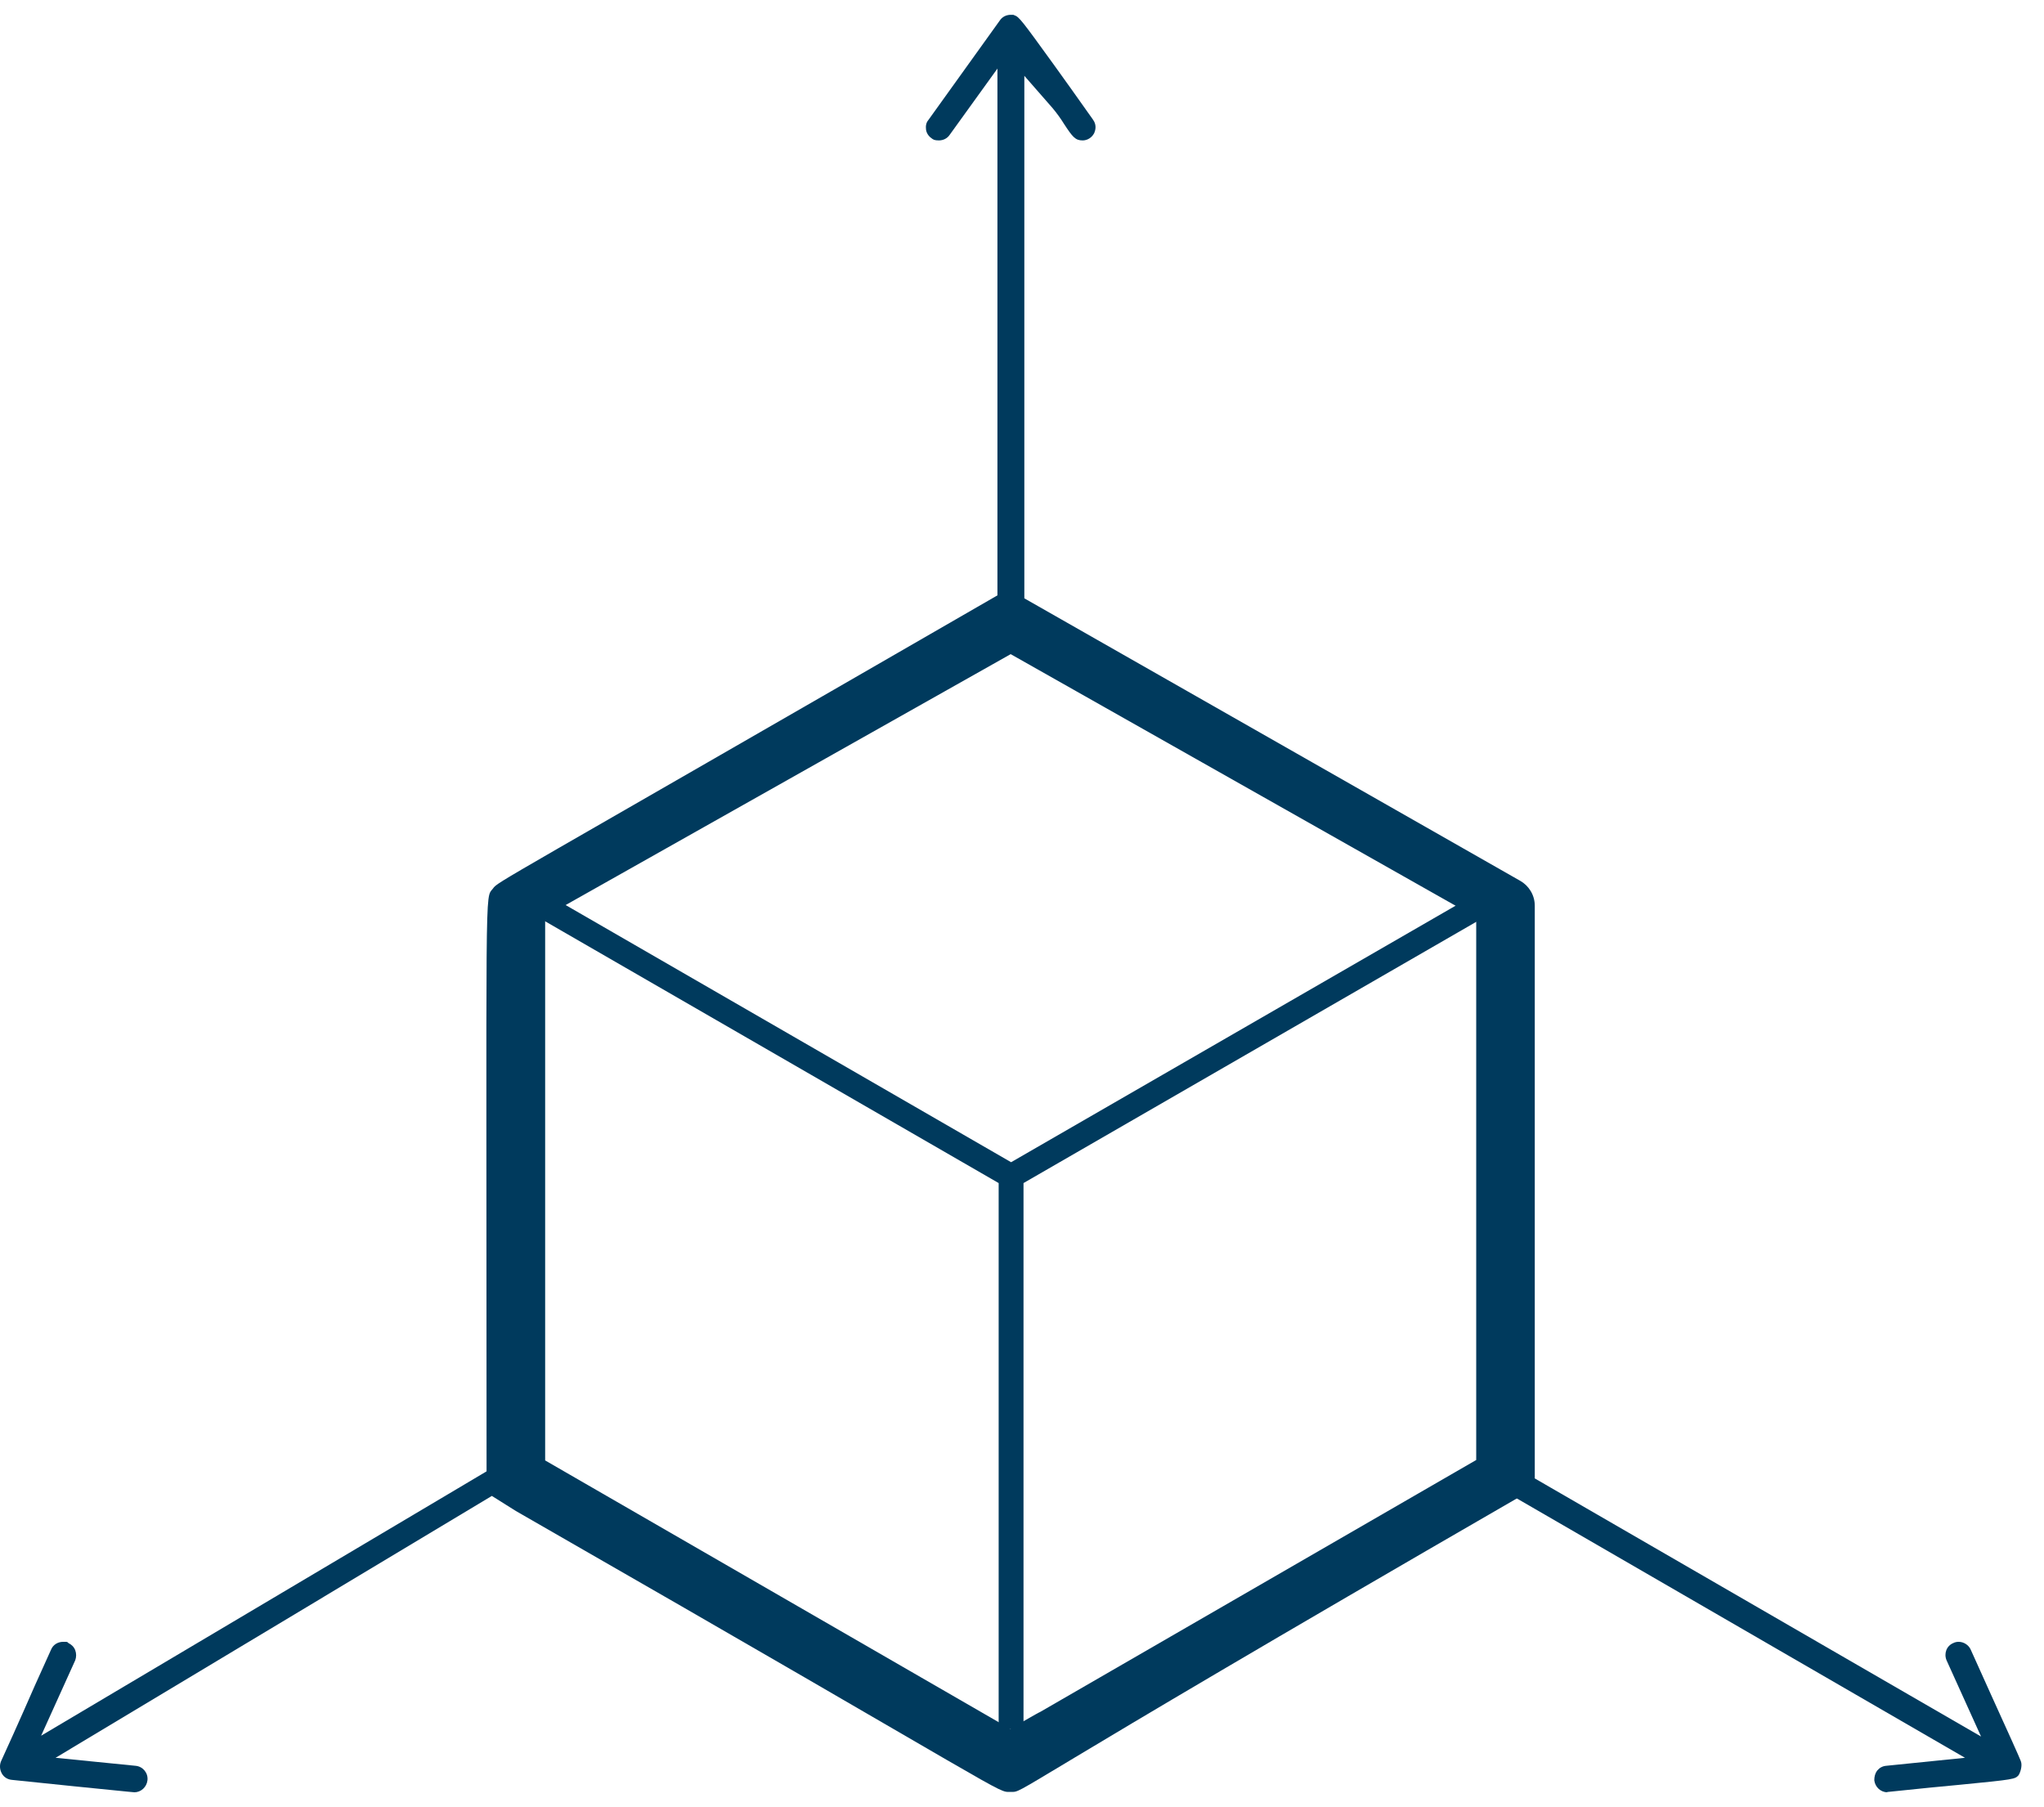 <svg width="69" height="61" viewBox="0 0 69 61" fill="none" xmlns="http://www.w3.org/2000/svg">
<path d="M4.545 60.5C4.504 60.5 4.274 60.473 3.718 60.419C3.122 60.364 2.12 60.256 0.399 60.08C0.25 60.066 0.128 59.985 0.061 59.863C-0.007 59.741 -0.021 59.592 0.033 59.457C0.061 59.403 0.711 57.967 1.171 56.91L1.727 55.677C1.795 55.515 1.957 55.42 2.133 55.42C2.309 55.42 2.255 55.42 2.309 55.461C2.418 55.515 2.499 55.596 2.54 55.704C2.58 55.813 2.58 55.935 2.54 56.043L1.388 58.59L16.683 49.513C16.845 49.771 16.94 49.96 17.089 50.204L1.876 59.335L4.585 59.606C4.829 59.633 5.005 59.85 4.978 60.094C4.951 60.324 4.761 60.5 4.531 60.5H4.545Z" fill="#003A5D"/>
<path d="M63.718 60.5C63.488 60.5 63.298 60.324 63.271 60.094C63.271 59.972 63.298 59.863 63.366 59.769C63.447 59.674 63.542 59.619 63.664 59.606L66.333 59.335L50.578 50.218L51.228 49.568L66.875 58.617L65.71 56.043C65.615 55.813 65.71 55.555 65.94 55.461C65.994 55.433 66.062 55.42 66.116 55.42C66.292 55.42 66.455 55.528 66.523 55.677L67.213 57.208C67.701 58.278 68.202 59.389 68.216 59.443C68.284 59.606 68.189 59.863 68.135 59.931C68.013 60.053 68.013 60.066 66.184 60.243C65.574 60.297 64.789 60.378 63.745 60.486C63.732 60.486 63.718 60.486 63.705 60.486L63.718 60.5Z" fill="#003A5D"/>
<path d="M33.671 20.848V2.315L32.059 4.551C31.977 4.673 31.842 4.74 31.693 4.74C31.544 4.74 31.503 4.713 31.436 4.659C31.341 4.591 31.273 4.483 31.26 4.374C31.246 4.253 31.26 4.144 31.341 4.049L33.752 0.69C33.834 0.568 33.969 0.5 34.118 0.5C34.267 0.5 34.199 0.5 34.24 0.514C34.403 0.568 34.484 0.676 35.581 2.193C35.92 2.668 36.353 3.264 36.895 4.036C37.044 4.239 36.963 4.429 36.936 4.496C36.909 4.551 36.787 4.74 36.543 4.74C36.299 4.74 36.204 4.618 35.92 4.185C35.811 4.009 35.676 3.819 35.527 3.643L34.579 2.559V20.848H33.671Z" fill="#003A5D"/>
<path d="M33.712 58.36V39.935L17.658 30.669C17.685 30.602 17.699 30.534 17.712 30.466C17.78 30.249 17.834 30.046 17.916 29.87L34.132 39.231L50.049 30.046L50.103 30.168C50.185 30.371 50.266 30.588 50.374 30.805L34.551 39.935V58.36H33.712Z" fill="#003A5D"/>
<path d="M51.81 30.575C51.81 30.209 51.607 29.897 51.323 29.735L34.579 20.197L33.684 20.089C16.669 29.911 16.818 29.748 16.642 29.992C16.358 30.371 16.425 29.288 16.425 49.676C16.425 49.676 16.29 49.933 16.615 50.502L17.414 51.004C34.484 60.798 33.617 60.486 34.118 60.486C34.619 60.486 33.63 60.73 51.269 50.543L51.81 49.893C51.81 49.378 51.81 30.724 51.81 30.575ZM49.833 32.281V49.283L35.107 57.791C35.107 57.777 34.104 58.359 34.104 58.359L18.403 49.297V30.94L34.118 22.081L49.833 30.967V32.295V32.281Z" fill="#003A5D"/>
</svg>
